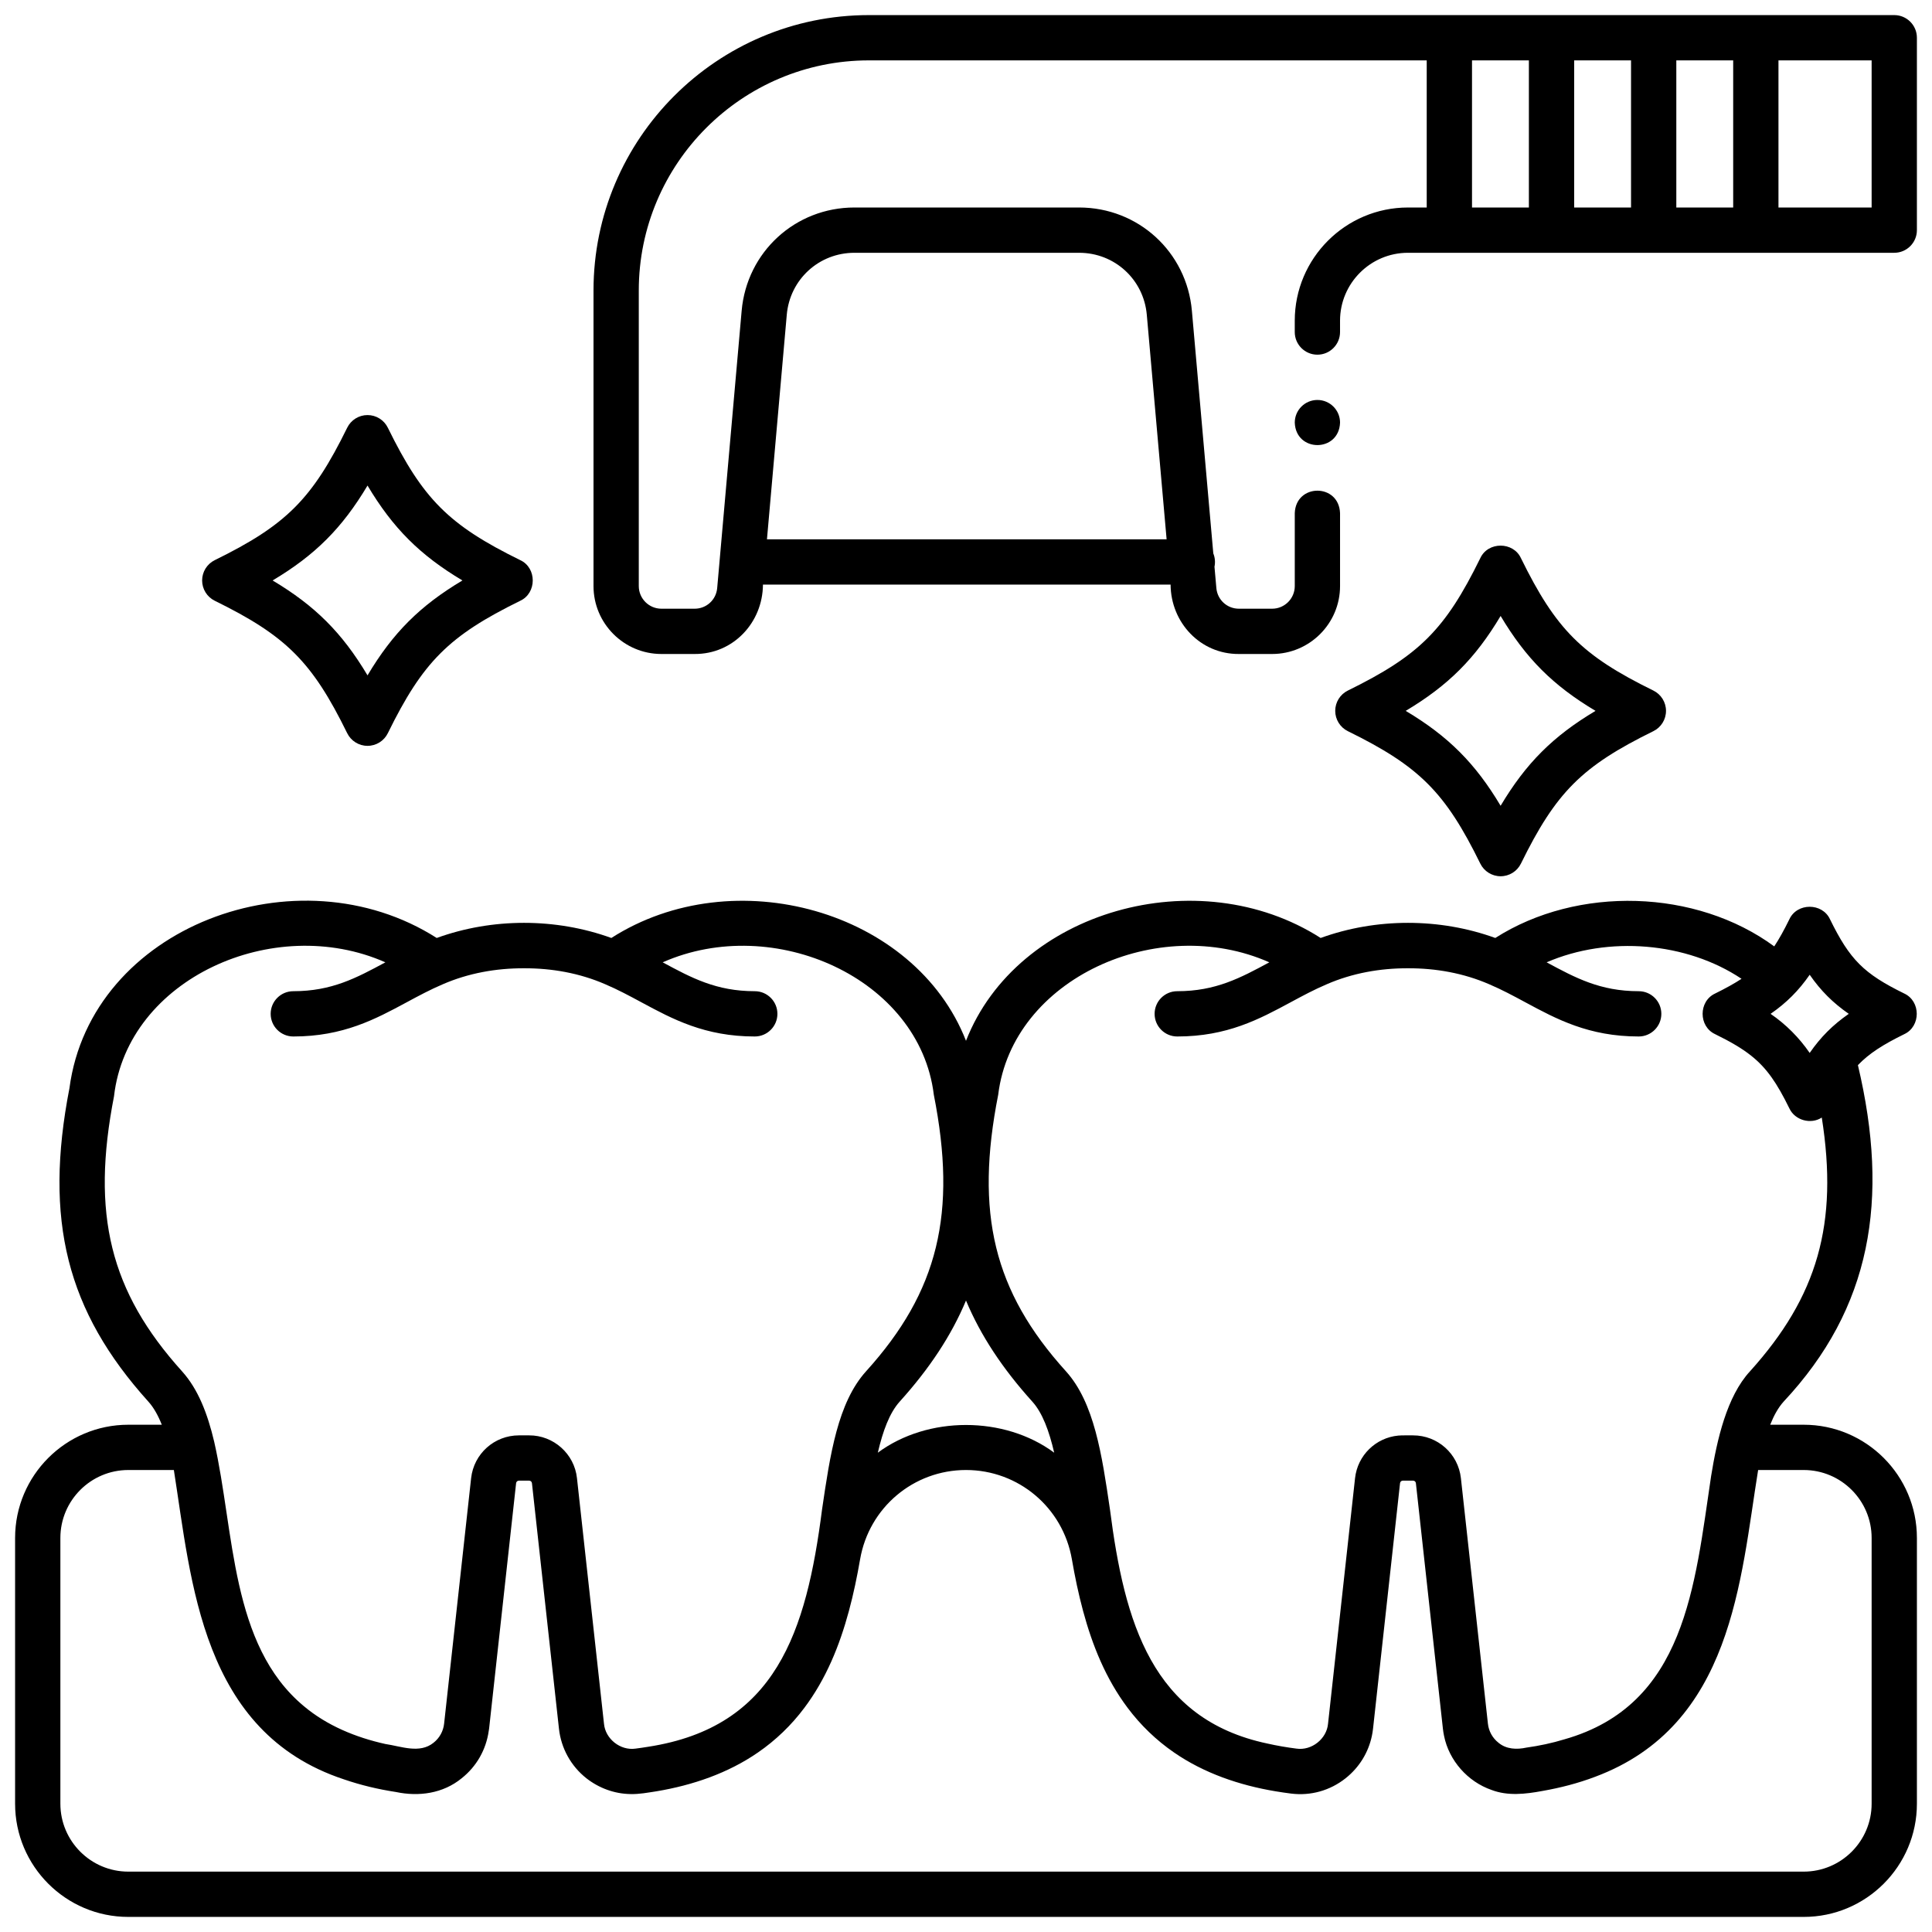 <svg id="Layer_5" height="512" viewBox="0 0 512 512" width="512" xmlns="http://www.w3.org/2000/svg" data-name="Layer 5"><path d="m56.922 159.213c18.916 9.286 25.803 16.172 35.089 35.088 1.008 2.054 3.098 3.356 5.386 3.356s4.378-1.302 5.386-3.356c9.287-18.917 16.173-25.803 35.088-35.088 4.412-2.043 4.429-8.728 0-10.772-18.915-9.286-25.802-16.172-35.088-35.088-1.008-2.054-3.098-3.356-5.386-3.356s-4.378 1.302-5.386 3.356c-9.286 18.916-16.173 25.802-35.089 35.088-2.055 1.009-3.356 3.098-3.356 5.386s1.302 4.377 3.356 5.386zm40.475-30.538c6.719 11.268 13.884 18.433 25.152 25.152-11.269 6.719-18.434 13.884-25.152 25.152-6.719-11.268-13.885-18.434-25.152-25.152 11.268-6.719 18.434-13.884 25.152-25.152z"/><path d="m392.293 228.86c1.008 2.054 3.098 3.356 5.386 3.356s4.378-1.302 5.386-3.356c9.286-18.916 16.173-25.802 35.088-35.088 2.055-1.009 3.356-3.098 3.356-5.386s-1.302-4.377-3.356-5.386c-18.915-9.285-25.801-16.172-35.088-35.088-2.042-4.411-8.728-4.429-10.771 0-9.286 18.915-16.173 25.802-35.089 35.088-2.055 1.009-3.356 3.098-3.356 5.386s1.302 4.377 3.356 5.386c18.916 9.286 25.803 16.172 35.089 35.088zm5.386-65.626c6.719 11.268 13.884 18.434 25.152 25.152-11.269 6.719-18.434 13.884-25.152 25.152-6.719-11.268-13.885-18.433-25.152-25.152 11.268-6.719 18.434-13.884 25.152-25.152z"/><path d="m504.644 274.065c4.419-2.048 4.424-8.725 0-10.772-10.728-5.267-14.406-8.944-19.673-19.673-2.039-4.418-8.73-4.423-10.771 0-1.393 2.837-2.676 5.171-4.006 7.182-20.685-15.2-52.075-16.158-73.926-2.23-14.734-5.344-31.545-5.344-46.279 0-32.425-20.755-80.462-7.343-93.988 27.253-13.541-34.611-61.563-48.003-93.987-27.253-14.736-5.342-31.544-5.345-46.279 0-36.891-23.526-91.669-2.981-97.327 39.792-6.802 34.999-.735 59.079 20.921 83.087 1.421 1.576 2.575 3.666 3.552 6.118h-8.879c-16.542 0-30 13.458-30 30v70.432c0 16.542 13.458 30 30 30h444c16.542 0 30-13.458 30-30v-70.432c0-16.542-13.458-30-30-30h-8.879c.976-2.452 2.131-4.542 3.552-6.118 23.212-24.797 28.148-53.497 19.693-89.18 2.99-3.122 6.666-5.45 12.278-8.205zm-14.7-5.386c-4.218 2.923-7.436 6.141-10.358 10.359-2.817-4.079-6.265-7.549-10.359-10.359 4.218-2.923 7.436-6.141 10.359-10.359 2.923 4.218 6.141 7.436 10.358 10.359zm-216.362 102.771c2.696 2.989 4.451 7.788 5.789 13.526-13.204-9.789-33.536-9.788-46.74 0 1.338-5.738 3.093-10.537 5.789-13.526 7.888-8.745 13.698-17.503 17.58-26.793 3.883 9.289 9.693 18.047 17.582 26.793zm-243.364-80.963c3.582-31.094 42.297-48.55 71.91-35.46-7.613 4.103-14.179 7.652-24.399 7.652-3.313 0-6 2.687-6 6s2.687 6 6 6c13.231 0 21.783-4.61 30.055-9.068 3.155-1.7 6.248-3.364 9.607-4.792 6.776-2.938 14.112-4.241 21.483-4.215 7.373-.026 14.71 1.278 21.487 4.217 3.358 1.427 6.45 3.09 9.603 4.79 8.271 4.458 16.823 9.068 30.055 9.068 3.313 0 6-2.687 6-6s-2.687-6-6-6c-10.221 0-16.787-3.549-24.401-7.653 29.434-13.025 68.08 4.214 71.852 35.098 6.189 31.356 1.227 52.087-17.96 73.289-7.501 8.316-9.518 22.043-11.655 36.577-4.166 32.483-12.203 57.669-46.017 62.912-1.108.189-2.27.346-3.423.501-4.017.576-8.004-2.58-8.356-6.612 0 0-7.156-65.054-7.156-65.054-.688-6.485-6.253-11.378-12.666-11.348h-2.724c-6.509 0-11.953 4.879-12.665 11.349l-7.157 65.054c-.214 1.984-1.212 3.802-2.798 5.05-3.681 2.989-8.626.94-12.787.333-7.818-1.74-15.456-4.861-21.616-10.051-19.476-16.243-18.298-46.174-23.73-70.049-1.75-7.41-4.242-13.918-8.52-18.661-19.086-21.16-24.138-41.606-18.02-72.926zm447.782 99.082c9.925 0 18 8.075 18 18v70.432c0 9.925-8.075 18-18 18h-444c-9.925 0-18-8.075-18-18v-70.432c0-9.925 8.075-18 18-18h12.073c4.679 29.583 7.251 69.47 45.04 81.969 4.481 1.545 9.113 2.641 13.804 3.36 6.086 1.286 12.49.398 17.409-3.622 3.964-3.137 6.49-7.584 7.193-12.565.029-.203.074-.401.097-.606l7.157-65.054c.042-.377.358-.661.737-.661h2.724c.372-.002.697.281.738.661 0 0 7.156 65.054 7.156 65.054.56 5.175 3.16 9.915 7.292 13.172 3.315 2.587 7.393 4.097 11.611 4.167 2.333.077 4.681-.388 6.958-.733 9.537-1.597 18.903-4.774 26.887-10.289 4.704-3.237 8.863-7.247 12.279-11.814 5.786-7.708 9.345-16.526 11.816-25.684 1.222-4.525 2.175-9.124 2.964-13.689 2.37-13.713 14.173-23.667 28.063-23.667s25.693 9.953 28.063 23.666c.788 4.562 1.741 9.159 2.962 13.682 2.471 9.16 6.031 17.982 11.819 25.692 3.414 4.565 7.573 8.573 12.273 11.81 7.986 5.516 17.352 8.695 26.892 10.292 1.385.227 2.746.435 4.174.612 5.174.638 10.291-.799 14.396-4.046 3.612-2.857 6.046-6.796 6.983-11.24.134-.634.237-1.278.309-1.931l7.156-65.054c.04-.379.367-.663.738-.661h2.724c.379 0 .695.284.737.661l7.157 65.053c.072.653.175 1.297.309 1.932 1.309 6.529 6.261 12.132 12.583 14.321 4.299 1.647 9 1.101 13.421.282 4.775-.835 9.488-2.045 14.016-3.762 36.471-13.608 38.489-52.205 43.214-81.307h12.073zm-14.237-26.155c-6.165 6.67-8.741 18.165-10.297 27.732-4.362 29.146-6.789 60.686-38.874 69.792-3.285 1.009-6.668 1.717-10.084 2.197-2.549.553-5.317.455-7.4-1.293-1.584-1.248-2.583-3.066-2.797-5.05 0 0-7.157-65.054-7.157-65.054-.712-6.47-6.156-11.349-12.665-11.349-.853.006-3.106-.035-3.931.056-5.964.56-10.792 5.226-11.459 11.292l-7.156 65.054c-.348 4.028-4.344 7.191-8.356 6.612-2.607-.334-5.149-.766-7.688-1.34-30.619-6.457-37.91-32.105-41.753-62.074-2.137-14.533-4.155-28.26-11.656-36.576-19.186-21.2-24.15-41.935-17.96-73.29 3.774-30.84 42.387-48.149 71.851-35.096-7.613 4.103-14.18 7.652-24.4 7.652-3.313 0-6 2.687-6 6s2.687 6 6 6c13.231 0 21.784-4.61 30.055-9.068 3.153-1.7 6.245-3.363 9.603-4.79 6.777-2.939 14.114-4.243 21.487-4.217 7.373-.026 14.711 1.278 21.488 4.218 3.358 1.427 6.449 3.09 9.602 4.789 8.271 4.458 16.823 9.068 30.055 9.068 3.313 0 6-2.687 6-6s-2.687-6-6-6c-10.221 0-16.786-3.549-24.4-7.653 16.362-7.086 37.091-5.37 51.651 4.368-1.889 1.244-4.3 2.572-6.997 3.898-4.419 2.049-4.425 8.724 0 10.772 4.023 1.975 7.055 3.727 9.551 5.71 4.16 3.306 6.831 7.258 10.123 13.963 1.472 3.164 5.681 4.322 8.589 2.429 4.435 28.167-1.119 47.393-19.025 67.245z"/><path d="m349.127 105.995c-3.314 0-6 2.686-6 6 .274 7.943 11.727 7.941 12 0 0-3.314-2.686-6-6-6z"/><path d="m502 4c-36.932.029-81.071-.021-117.903 0h-153.818c-40.249 0-72.993 32.745-72.993 72.993v78.322c0 9.925 8.075 18 18 18h8.801c10.213.063 18.041-8.319 18.104-18.389h108.03c.055 10.062 7.9 18.46 18.105 18.389h8.801c9.925 0 18-8.075 18-18v-19.32c-.295-7.961-11.722-7.929-12 0v19.32c0 3.309-2.691 6-6 6h-8.801c-3.132 0-5.702-2.353-5.978-5.473l-.499-5.659c.255-1.15.136-2.455-.311-3.519 0 0-5.675-64.312-5.675-64.312-1.377-15.599-14.225-27.362-29.884-27.362h-59.548c-15.659 0-28.507 11.763-29.884 27.363-.007.018-5.816 65.956-5.821 65.973 0 0-.663 7.516-.663 7.516-.275 3.12-2.846 5.473-5.978 5.473h-8.801c-3.309 0-6-2.691-6-6v-78.322c0-33.632 27.361-60.993 60.993-60.993h147.818v38.991h-4.971c-16.542 0-30 13.458-30 30v3.004c0 3.313 2.687 6 6 6s6-2.687 6-6v-3.004c0-9.925 8.075-18 18-18h10.971 54.143 63.76c3.313 0 6-2.687 6-6v-50.991c0-3.314-2.687-6-6-6zm-293.498 79.409c.826-9.36 8.535-16.418 17.931-16.418h59.548c9.396 0 17.104 7.058 17.931 16.417l5.252 59.519h-105.913l5.252-59.518zm181.596-67.409h15.071v38.991h-15.071zm27.071 0h15.071v38.991h-15.071zm27.071 38.991v-38.991h15.072v38.991zm51.76 0h-24.688v-38.991h24.688z"/></svg>